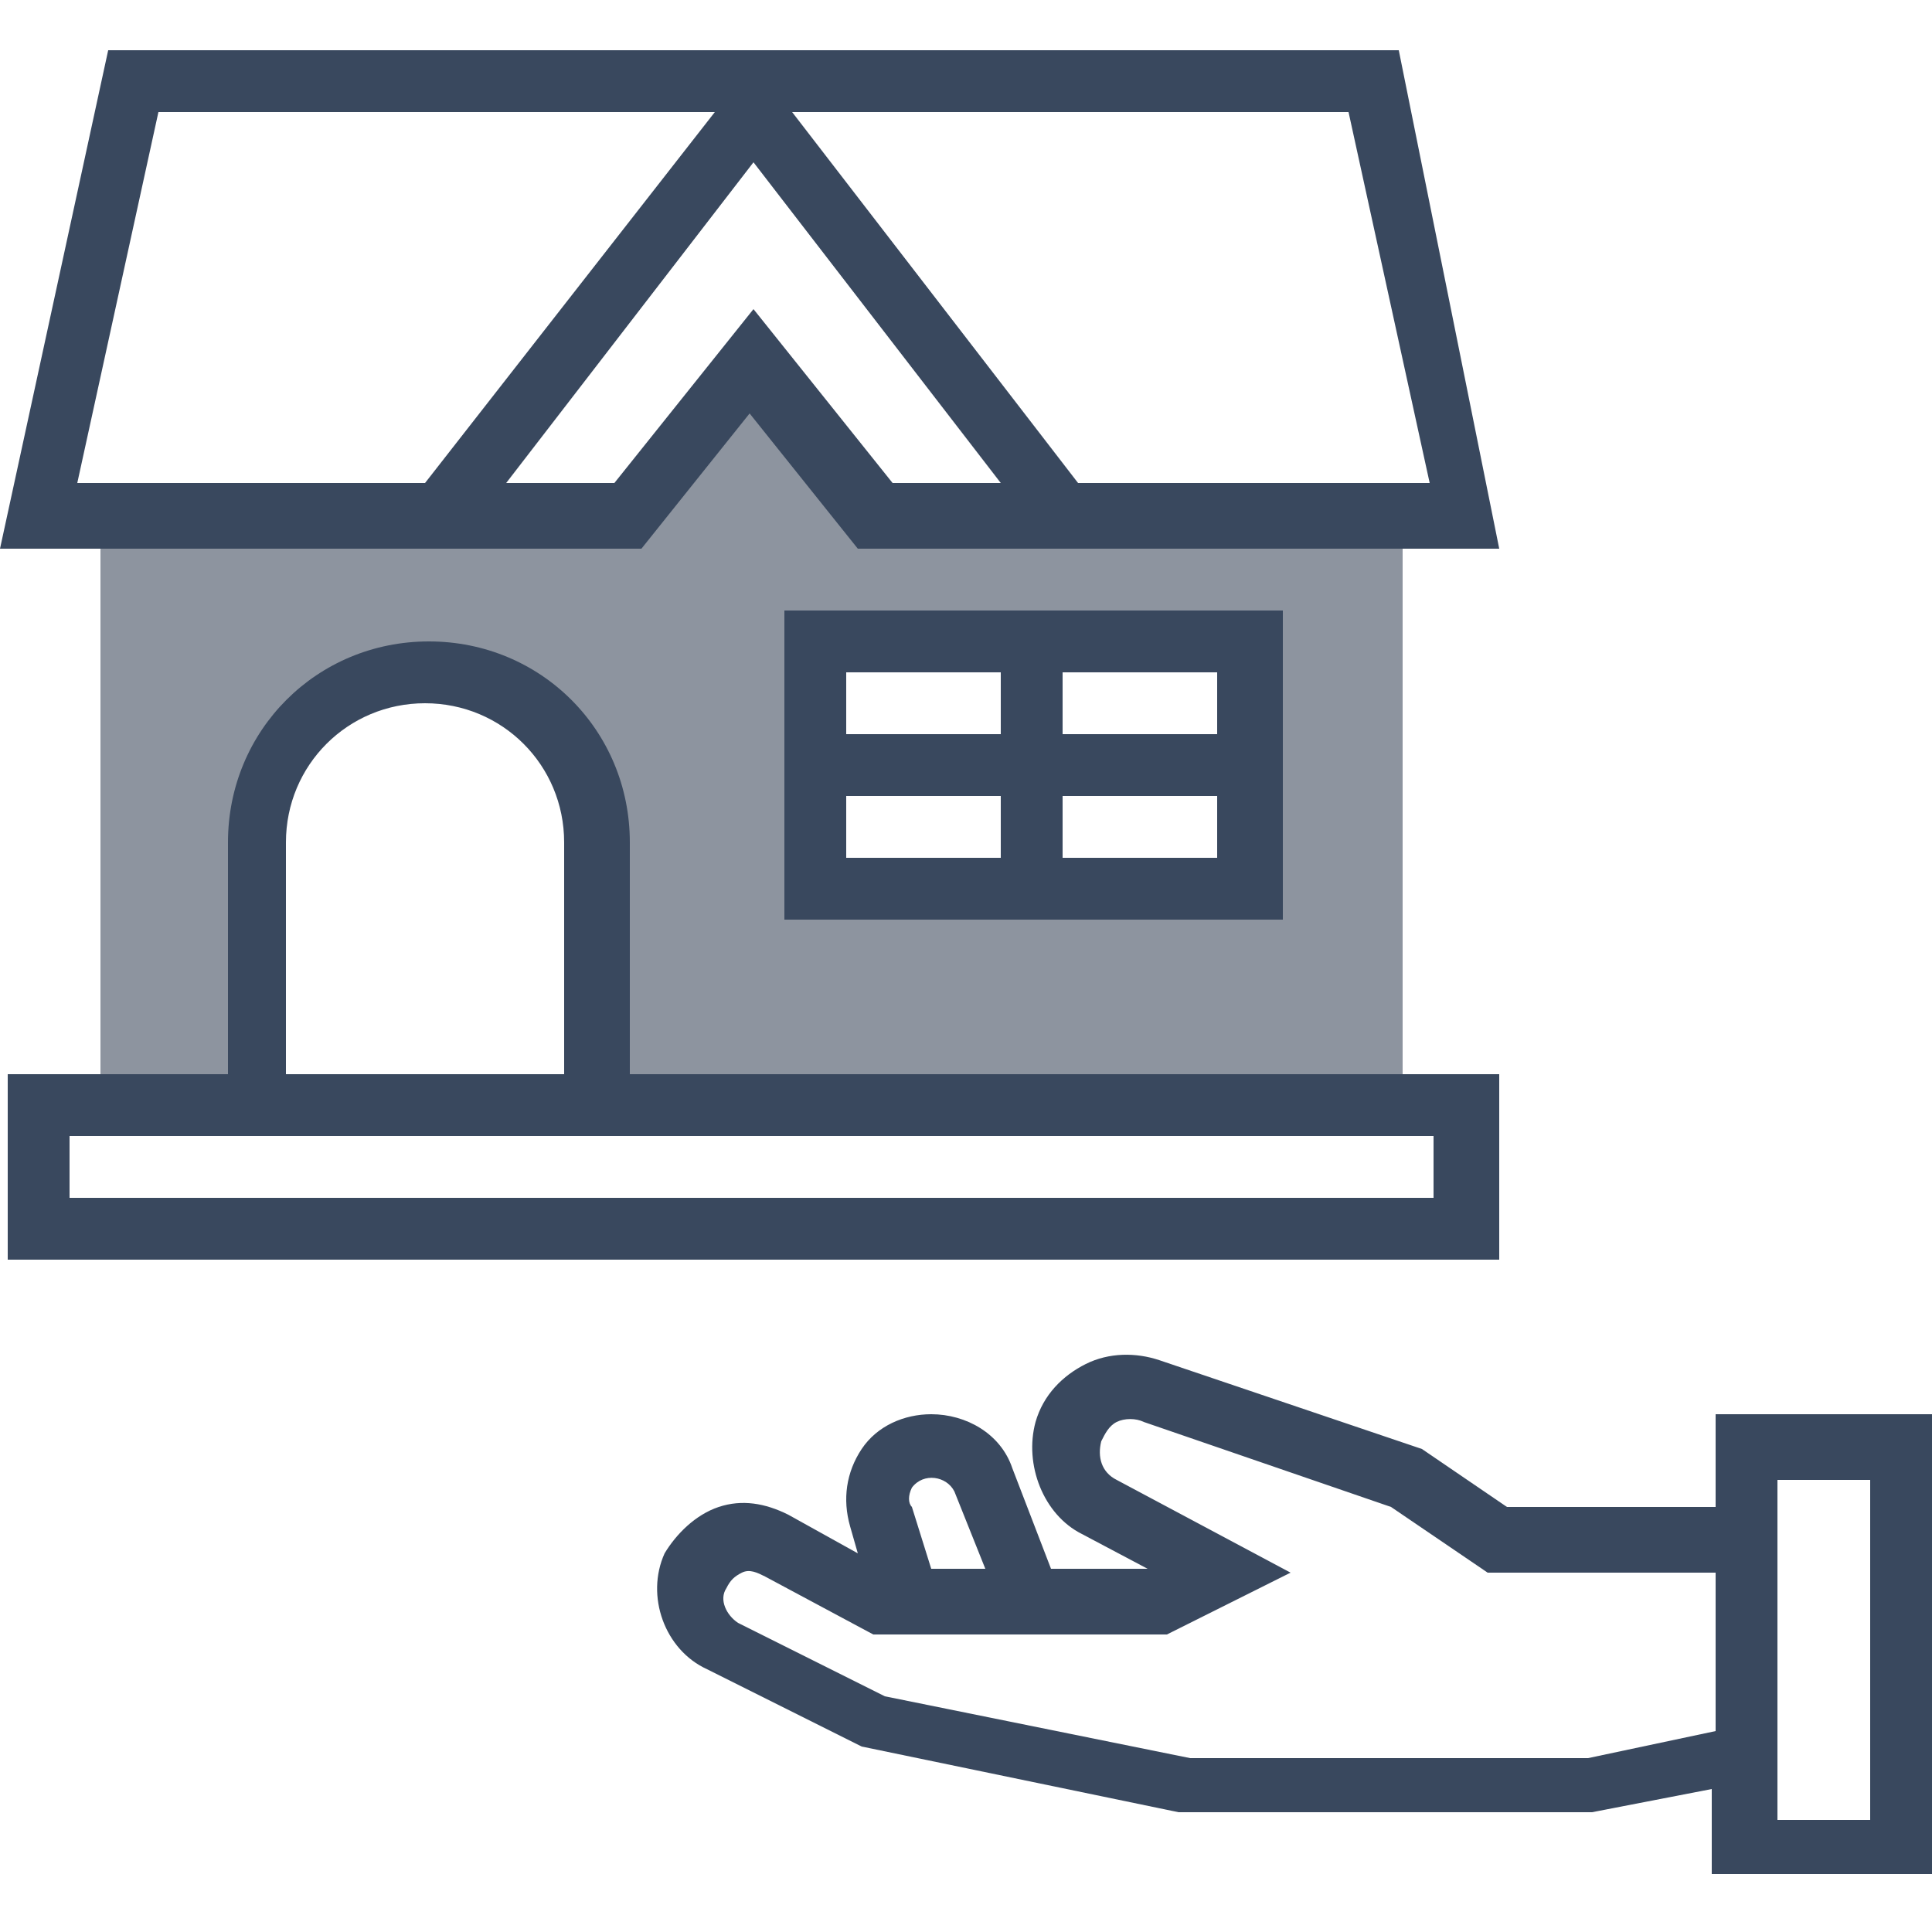 <svg id="Layer_1" xmlns="http://www.w3.org/2000/svg" xmlns:xlink="http://www.w3.org/1999/xlink" viewBox="0 0 50 50" style="enable-background:new 0 0 50 50;"><style>.st0{fill:#8D949F;}
.st1{fill:#39485E;}</style><g><g><path class="st0" d="M22.7 13.4l-3.2-4-3.2 4H2.6v15.3h4v-6.8c0-2.4 2-4.4 4.4-4.4s4.4 2 4.4 4.4v6.8h20.9V13.4H22.7zM32.3 23H21.1v-6.4h11.2V23z"/><path class="st1" d="M44.4 36.6V39H39l-2.2-1.5L30 35.2c-.6-.2-1.3-.2-1.9.1-.6.3-1.1.8-1.3 1.5-.3 1.1.2 2.4 1.2 2.9l1.7.9h-2.5l-1-2.6c-.3-.9-1.2-1.4-2.1-1.4-.7.0-1.4.3-1.8.9s-.5 1.3-.3 2l.2.7-1.8-1c-.6-.3-1.2-.4-1.8-.2-.6.2-1.1.7-1.4 1.2-.5 1.1.0 2.5 1.1 3l4 2 8.2 1.7h10.7l3.1-.6v2.2H50V36.6H44.4zM23.6 38.5c.3-.4.9-.3 1.1.1l.8 2h-1.4l-.5-1.6C23.5 38.9 23.5 38.7 23.6 38.5zm20.8 6.3-3.3.7H30.8l-7.9-1.6L19.1 42c-.3-.2-.5-.6-.3-.9.1-.2.2-.3.4-.4s.4.0.6.1l2.8 1.5h7.6l3.2-1.6-4.5-2.4c-.4-.2-.5-.6-.4-1 .1-.2.2-.4.4-.5s.5-.1.7.0L36 39l2.5 1.7h5.9V44.8zm4 2.3H46v-8.8h2.4v8.8z"/><path class="st1" d="M38.8 27.8H16.3v-6c0-2.9-2.3-5.2-5.2-5.2s-5.2 2.3-5.2 5.2v6H.2v4.8h38.6V27.8zm-31.4-6c0-2 1.6-3.6 3.6-3.6s3.6 1.6 3.6 3.6v6H7.4v-6zM37.1 31H1.8v-1.6h4 10.4 20.9L37.1 31z"/><path class="st1" d="M11.4 14.2h5.2l2.8-3.5 2.8 3.5h5.2H29h9.8L36.2 1.3H2.8L0 14.2h9.8 1.6zm11.7-1.7L19.5 8l-3.6 4.5h-2.8l6.4-8.3 6.4 8.3H23.1zm13.9.0h-9.1l-7.4-9.6h14.4L37 12.5zm-35 0 2.1-9.6h14.4L11 12.5H2z"/><path class="st1" d="M20.3 23.8h12.9v-8H20.3v8zm1.6-3.2h4v1.6h-4V20.6zm5.6 1.6v-1.6h4v1.6h-4zm4-3.2h-4v-1.6h4V19zm-5.6-1.6V19h-4v-1.6h4z"/></g></g></svg>